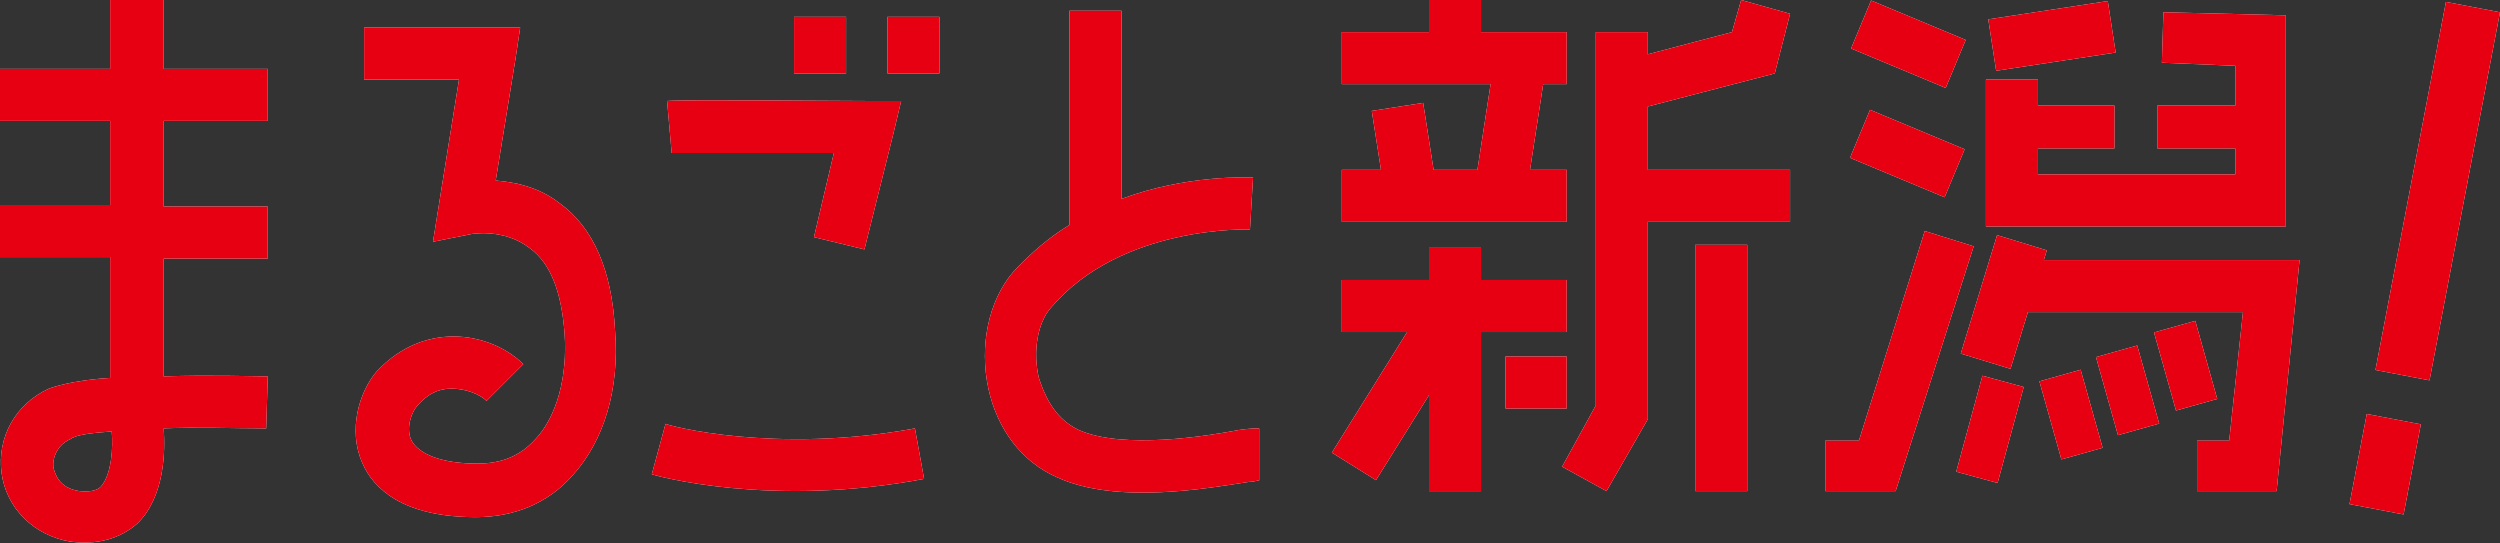 <?xml version="1.0" encoding="utf-8"?>
<!-- Generator: Adobe Illustrator 26.5.3, SVG Export Plug-In . SVG Version: 6.00 Build 0)  -->
<svg version="1.1" id="レイヤー_1" xmlns="http://www.w3.org/2000/svg" xmlns:xlink="http://www.w3.org/1999/xlink" x="0px"
	 y="0px" viewBox="0 0 163.4 35.5" style="enable-background:new 0 0 163.4 35.5;" xml:space="preserve">
<rect x="0" y="0" width="163.4" height="35.5" fill="#333333" stroke="none"/>
<style type="text/css">
	.st0{fill:#FFFFFF;}
	.st1{fill:#E60012;}
</style>
<g>
	<g>
		<g>
			
				<rect x="147.1" y="10.7" transform="matrix(0.188 -0.982 0.982 0.188 117.097 166.624)" class="st0" width="24.5" height="3.6"/>
			
				<rect x="152.9" y="28.5" transform="matrix(0.188 -0.982 0.982 0.188 96.831 177.739)" class="st0" width="6" height="3.6"/>
		</g>
		<rect x="87.7" y="2.1" class="st0" width="14.7" height="3.4"/>
		<rect x="87.7" y="11.1" class="st0" width="14.7" height="3.4"/>
		<rect x="105.7" y="11.1" class="st0" width="11.3" height="3.4"/>
		<rect x="87.7" y="18.3" class="st0" width="14.7" height="3.4"/>
		<rect x="93.4" y="0" class="st0" width="3.4" height="3.6"/>
		<rect x="93.4" y="16.2" class="st0" width="3.4" height="15.9"/>
		<rect x="94.1" y="6.7" transform="matrix(0.152 -0.988 0.988 0.152 75.41 104.551)" class="st0" width="9" height="3.4"/>
		<rect x="90.1" y="7" transform="matrix(0.988 -0.154 0.154 0.988 -0.438 14.207)" class="st0" width="3.4" height="5.8"/>
		
			<rect x="85.6" y="23.5" transform="matrix(0.529 -0.848 0.848 0.529 21.84 89.742)" class="st0" width="12.3" height="3.4"/>
		<rect x="98.4" y="23.3" class="st0" width="4" height="3.4"/>
		<polygon class="st0" points="105,32.1 102.1,30.5 104.3,26.5 104.3,2.1 107.7,2.1 107.7,27.4 		"/>
		<rect x="110.8" y="16" class="st0" width="3.4" height="16.1"/>
		
			<rect x="123" y="-0.4" transform="matrix(0.385 -0.923 0.923 0.385 74 116.852)" class="st0" width="3.4" height="6.7"/>
		<rect x="123" y="6.7" transform="matrix(0.385 -0.923 0.923 0.385 67.377 121.265)" class="st0" width="3.4" height="6.7"/>
		<polygon class="st0" points="123.9,32.1 119.3,32.1 119.3,28.8 121.5,28.8 125.8,15.1 129,16.1 		"/>
		<rect x="130.1" y="0.6" transform="matrix(0.989 -0.151 0.151 0.989 1.194 20.315)" class="st0" width="7.9" height="3.4"/>
		<polygon class="st0" points="149.4,14.8 129.8,14.8 129.8,5.2 133.2,5.2 133.2,11.4 146.1,11.4 146.1,4.3 141.3,4.1 141.4,0.8 
			149.4,1 		"/>
		<rect x="131.5" y="6.9" class="st0" width="6.7" height="2.8"/>
		<rect x="141" y="6.9" class="st0" width="6.7" height="2.8"/>
		
			<rect x="126.8" y="18" transform="matrix(0.293 -0.956 0.956 0.293 73.795 139.058)" class="st0" width="8.1" height="3.4"/>
		<polygon class="st0" points="148.8,32.1 143.6,32.1 143.6,28.8 145.7,28.8 146.6,20.4 131.6,20.4 131.6,17 150.3,17 		"/>
		
			<rect x="126.8" y="26.7" transform="matrix(0.263 -0.965 0.965 0.263 68.746 146.171)" class="st0" width="6.5" height="2.8"/>
		
			<rect x="141.4" y="21.2" transform="matrix(0.963 -0.271 0.271 0.963 -1.127 39.633)" class="st0" width="2.8" height="5.3"/>
		
			<rect x="137.6" y="22.8" transform="matrix(0.963 -0.271 0.271 0.963 -1.695 38.673)" class="st0" width="2.8" height="5.3"/>
		
			<rect x="133.9" y="24.4" transform="matrix(0.963 -0.271 0.271 0.963 -2.263 37.713)" class="st0" width="2.8" height="5.3"/>
		<polygon class="st0" points="106.4,7.3 105.6,4.1 113.2,2.1 113.8,0 117,0.9 116,4.8 		"/>
		<g>
			<path class="st0" d="M10.7,24.6v-7.7h6.8v-3.4h-6.8V7.9h6.8V4.5h-6.8V0H7.2v4.5H0v3.4h7.2v5.5H0v3.4h7.2v7.9
				c-1.7,0.1-3.2,0.4-4,0.7c-2.2,1-3.4,3.2-3.1,5.5c0.3,2.3,2.1,4.1,4.5,4.5c2.2,0.3,3.6-0.5,4.4-1.2c1.8-1.8,1.8-4.8,1.7-6.2
				c2.1-0.1,4.5,0,6.7,0l0.1-3.4C16.6,24.6,13.7,24.5,10.7,24.6z M6.6,31.8c-0.1,0.1-0.4,0.4-1.4,0.3c-1.4-0.2-1.6-1.2-1.7-1.5
				c-0.1-0.6,0.2-1.5,1.1-1.9C5,28.4,6,28.3,7.3,28.2C7.4,29.2,7.3,31,6.6,31.8z"/>
			<path class="st0" d="M36.6,13.3c-1.4-1.1-3-1.4-4.2-1.5l1.3-8l0.3-2h-2h-8.2v3.4H30l-1.3,8.1l-0.4,2.5l2.5-0.5
				c0,0,2.1-0.4,3.8,0.9c1.4,1,2.1,2.9,2.3,5.6c0.2,2.8-0.5,5.4-1.9,6.9c-1,1.1-2.2,1.6-3.8,1.6c-2.3,0-3.8-0.6-4.3-1.5
				c-0.4-0.8,0-1.9,0.4-2.3c0.6-0.7,1.3-1.1,2.2-1.1c1,0,1.9,0.4,2.3,0.8l2.4-2.4c-1.2-1.2-3.1-1.9-4.9-1.8
				c-1.8,0.1-3.4,0.9-4.7,2.3c-1.1,1.3-1.9,3.8-0.9,6c0.7,1.6,2.6,3.5,7.4,3.5c2.5,0,4.7-0.9,6.3-2.7c2.1-2.3,3.1-5.7,2.8-9.5
				C40,17.7,38.8,14.9,36.6,13.3z"/>
			<rect x="51.9" y="1.1" class="st0" width="3.4" height="3.7"/>
			<rect x="58" y="1.1" class="st0" width="3.4" height="3.7"/>
			<path class="st0" d="M43.9,10c0.6,0,6.2,0,10.6,0l-1.3,5.5l3.3,0.8l1.9-7.6l0.5-2.1l-2.2,0c-2,0-12.2-0.1-13.1,0L43.9,10L43.9,10
				z"/>
			<path class="st0" d="M43.5,27.7L42.6,31c0.3,0.1,7.8,2.2,17.8,0.3L59.8,28C50.6,29.7,43.6,27.8,43.5,27.7z"/>
			<path class="st0" d="M82.3,30.9V28C82,28,81.7,28,81,28.1c-2.1,0.4-7.6,1.3-10.5,0c-1.7-0.8-2.3-2.5-2.6-3.4
				c-0.4-1.7-0.1-3.6,0.8-4.6c4.6-5.4,12.9-5.1,13-5.1l0.2-3.4c-0.3,0-4.3-0.2-8.6,1.4V0.7h-3.4v14c-1.3,0.8-2.5,1.8-3.7,3.1
				c-1.6,1.9-2.2,4.8-1.6,7.6c0.6,2.7,2.2,4.8,4.5,5.8C73,33,79,31.9,81.6,31.5c0.3,0,0.6-0.1,0.7-0.1v0V30.9z"/>
		</g>
	</g>
	<g>
		<g>
			
				<rect x="147.1" y="10.7" transform="matrix(0.188 -0.982 0.982 0.188 117.097 166.624)" class="st1" width="24.5" height="3.6"/>
			
				<rect x="152.9" y="28.5" transform="matrix(0.188 -0.982 0.982 0.188 96.831 177.739)" class="st1" width="6" height="3.6"/>
		</g>
		<rect x="87.7" y="2.1" class="st1" width="14.7" height="3.4"/>
		<rect x="87.7" y="11.1" class="st1" width="14.7" height="3.4"/>
		<rect x="105.7" y="11.1" class="st1" width="11.3" height="3.4"/>
		<rect x="87.7" y="18.3" class="st1" width="14.7" height="3.4"/>
		<rect x="93.4" y="0" class="st1" width="3.4" height="3.6"/>
		<rect x="93.4" y="16.2" class="st1" width="3.4" height="15.9"/>
		<rect x="94.1" y="6.7" transform="matrix(0.152 -0.988 0.988 0.152 75.41 104.551)" class="st1" width="9" height="3.4"/>
		<rect x="90.1" y="7" transform="matrix(0.988 -0.154 0.154 0.988 -0.438 14.207)" class="st1" width="3.4" height="5.8"/>
		
			<rect x="85.6" y="23.5" transform="matrix(0.529 -0.848 0.848 0.529 21.84 89.742)" class="st1" width="12.3" height="3.4"/>
		<rect x="98.4" y="23.3" class="st1" width="4" height="3.4"/>
		<polygon class="st1" points="105,32.1 102.1,30.5 104.3,26.5 104.3,2.1 107.7,2.1 107.7,27.4 		"/>
		<rect x="110.8" y="16" class="st1" width="3.4" height="16.1"/>
		
			<rect x="123" y="-0.4" transform="matrix(0.385 -0.923 0.923 0.385 74 116.852)" class="st1" width="3.4" height="6.7"/>
		<rect x="123" y="6.7" transform="matrix(0.385 -0.923 0.923 0.385 67.377 121.265)" class="st1" width="3.4" height="6.7"/>
		<polygon class="st1" points="123.9,32.1 119.3,32.1 119.3,28.8 121.5,28.8 125.8,15.1 129,16.1 		"/>
		<rect x="130.1" y="0.6" transform="matrix(0.989 -0.151 0.151 0.989 1.194 20.315)" class="st1" width="7.9" height="3.4"/>
		<polygon class="st1" points="149.4,14.8 129.8,14.8 129.8,5.2 133.2,5.2 133.2,11.4 146.1,11.4 146.1,4.3 141.3,4.1 141.4,0.8 
			149.4,1 		"/>
		<rect x="131.5" y="6.9" class="st1" width="6.7" height="2.8"/>
		<rect x="141" y="6.9" class="st1" width="6.7" height="2.8"/>
		
			<rect x="126.8" y="18" transform="matrix(0.293 -0.956 0.956 0.293 73.795 139.058)" class="st1" width="8.1" height="3.4"/>
		<polygon class="st1" points="148.8,32.1 143.6,32.1 143.6,28.8 145.7,28.8 146.6,20.4 131.6,20.4 131.6,17 150.3,17 		"/>
		
			<rect x="126.8" y="26.7" transform="matrix(0.263 -0.965 0.965 0.263 68.746 146.171)" class="st1" width="6.5" height="2.8"/>
		
			<rect x="141.4" y="21.2" transform="matrix(0.963 -0.271 0.271 0.963 -1.127 39.633)" class="st1" width="2.8" height="5.3"/>
		
			<rect x="137.6" y="22.8" transform="matrix(0.963 -0.271 0.271 0.963 -1.695 38.673)" class="st1" width="2.8" height="5.3"/>
		
			<rect x="133.9" y="24.4" transform="matrix(0.963 -0.271 0.271 0.963 -2.263 37.713)" class="st1" width="2.8" height="5.3"/>
		<polygon class="st1" points="106.4,7.3 105.6,4.1 113.2,2.1 113.8,0 117,0.9 116,4.8 		"/>
		<g>
			<path class="st1" d="M10.7,24.6v-7.7h6.8v-3.4h-6.8V7.9h6.8V4.5h-6.8V0H7.2v4.5H0v3.4h7.2v5.5H0v3.4h7.2v7.9
				c-1.7,0.1-3.2,0.4-4,0.7c-2.2,1-3.4,3.2-3.1,5.5c0.3,2.3,2.1,4.1,4.5,4.5c2.2,0.3,3.6-0.5,4.4-1.2c1.8-1.8,1.8-4.8,1.7-6.2
				c2.1-0.1,4.5,0,6.7,0l0.1-3.4C16.6,24.6,13.7,24.5,10.7,24.6z M6.6,31.8c-0.1,0.1-0.4,0.4-1.4,0.3c-1.4-0.2-1.6-1.2-1.7-1.5
				c-0.1-0.6,0.2-1.5,1.1-1.9C5,28.4,6,28.3,7.3,28.2C7.4,29.2,7.3,31,6.6,31.8z"/>
			<path class="st1" d="M36.6,13.3c-1.4-1.1-3-1.4-4.2-1.5l1.3-8l0.3-2h-2h-8.2v3.4H30l-1.3,8.1l-0.4,2.5l2.5-0.5
				c0,0,2.1-0.4,3.8,0.9c1.4,1,2.1,2.9,2.3,5.6c0.2,2.8-0.5,5.4-1.9,6.9c-1,1.1-2.2,1.6-3.8,1.6c-2.3,0-3.8-0.6-4.3-1.5
				c-0.4-0.8,0-1.9,0.4-2.3c0.6-0.7,1.3-1.1,2.2-1.1c1,0,1.9,0.4,2.3,0.8l2.4-2.4c-1.2-1.2-3.1-1.9-4.9-1.8
				c-1.8,0.1-3.4,0.9-4.7,2.3c-1.1,1.3-1.9,3.8-0.9,6c0.7,1.6,2.6,3.5,7.4,3.5c2.5,0,4.7-0.9,6.3-2.7c2.1-2.3,3.1-5.7,2.8-9.5
				C40,17.7,38.8,14.9,36.6,13.3z"/>
			<rect x="51.9" y="1.1" class="st1" width="3.4" height="3.7"/>
			<rect x="58" y="1.1" class="st1" width="3.4" height="3.7"/>
			<path class="st1" d="M43.9,10c0.6,0,6.2,0,10.6,0l-1.3,5.5l3.3,0.8l1.9-7.6l0.5-2.1l-2.2,0c-2,0-12.2-0.1-13.1,0L43.9,10L43.9,10
				z"/>
			<path class="st1" d="M43.5,27.7L42.6,31c0.3,0.1,7.8,2.2,17.8,0.3L59.8,28C50.6,29.7,43.6,27.8,43.5,27.7z"/>
			<path class="st1" d="M82.3,30.9V28C82,28,81.7,28,81,28.1c-2.1,0.4-7.6,1.3-10.5,0c-1.7-0.8-2.3-2.5-2.6-3.4
				c-0.4-1.7-0.1-3.6,0.8-4.6c4.6-5.4,12.9-5.1,13-5.1l0.2-3.4c-0.3,0-4.3-0.2-8.6,1.4V0.7h-3.4v14c-1.3,0.8-2.5,1.8-3.7,3.1
				c-1.6,1.9-2.2,4.8-1.6,7.6c0.6,2.7,2.2,4.8,4.5,5.8C73,33,79,31.9,81.6,31.5c0.3,0,0.6-0.1,0.7-0.1v0V30.9z"/>
		</g>
	</g>
</g>
</svg>
